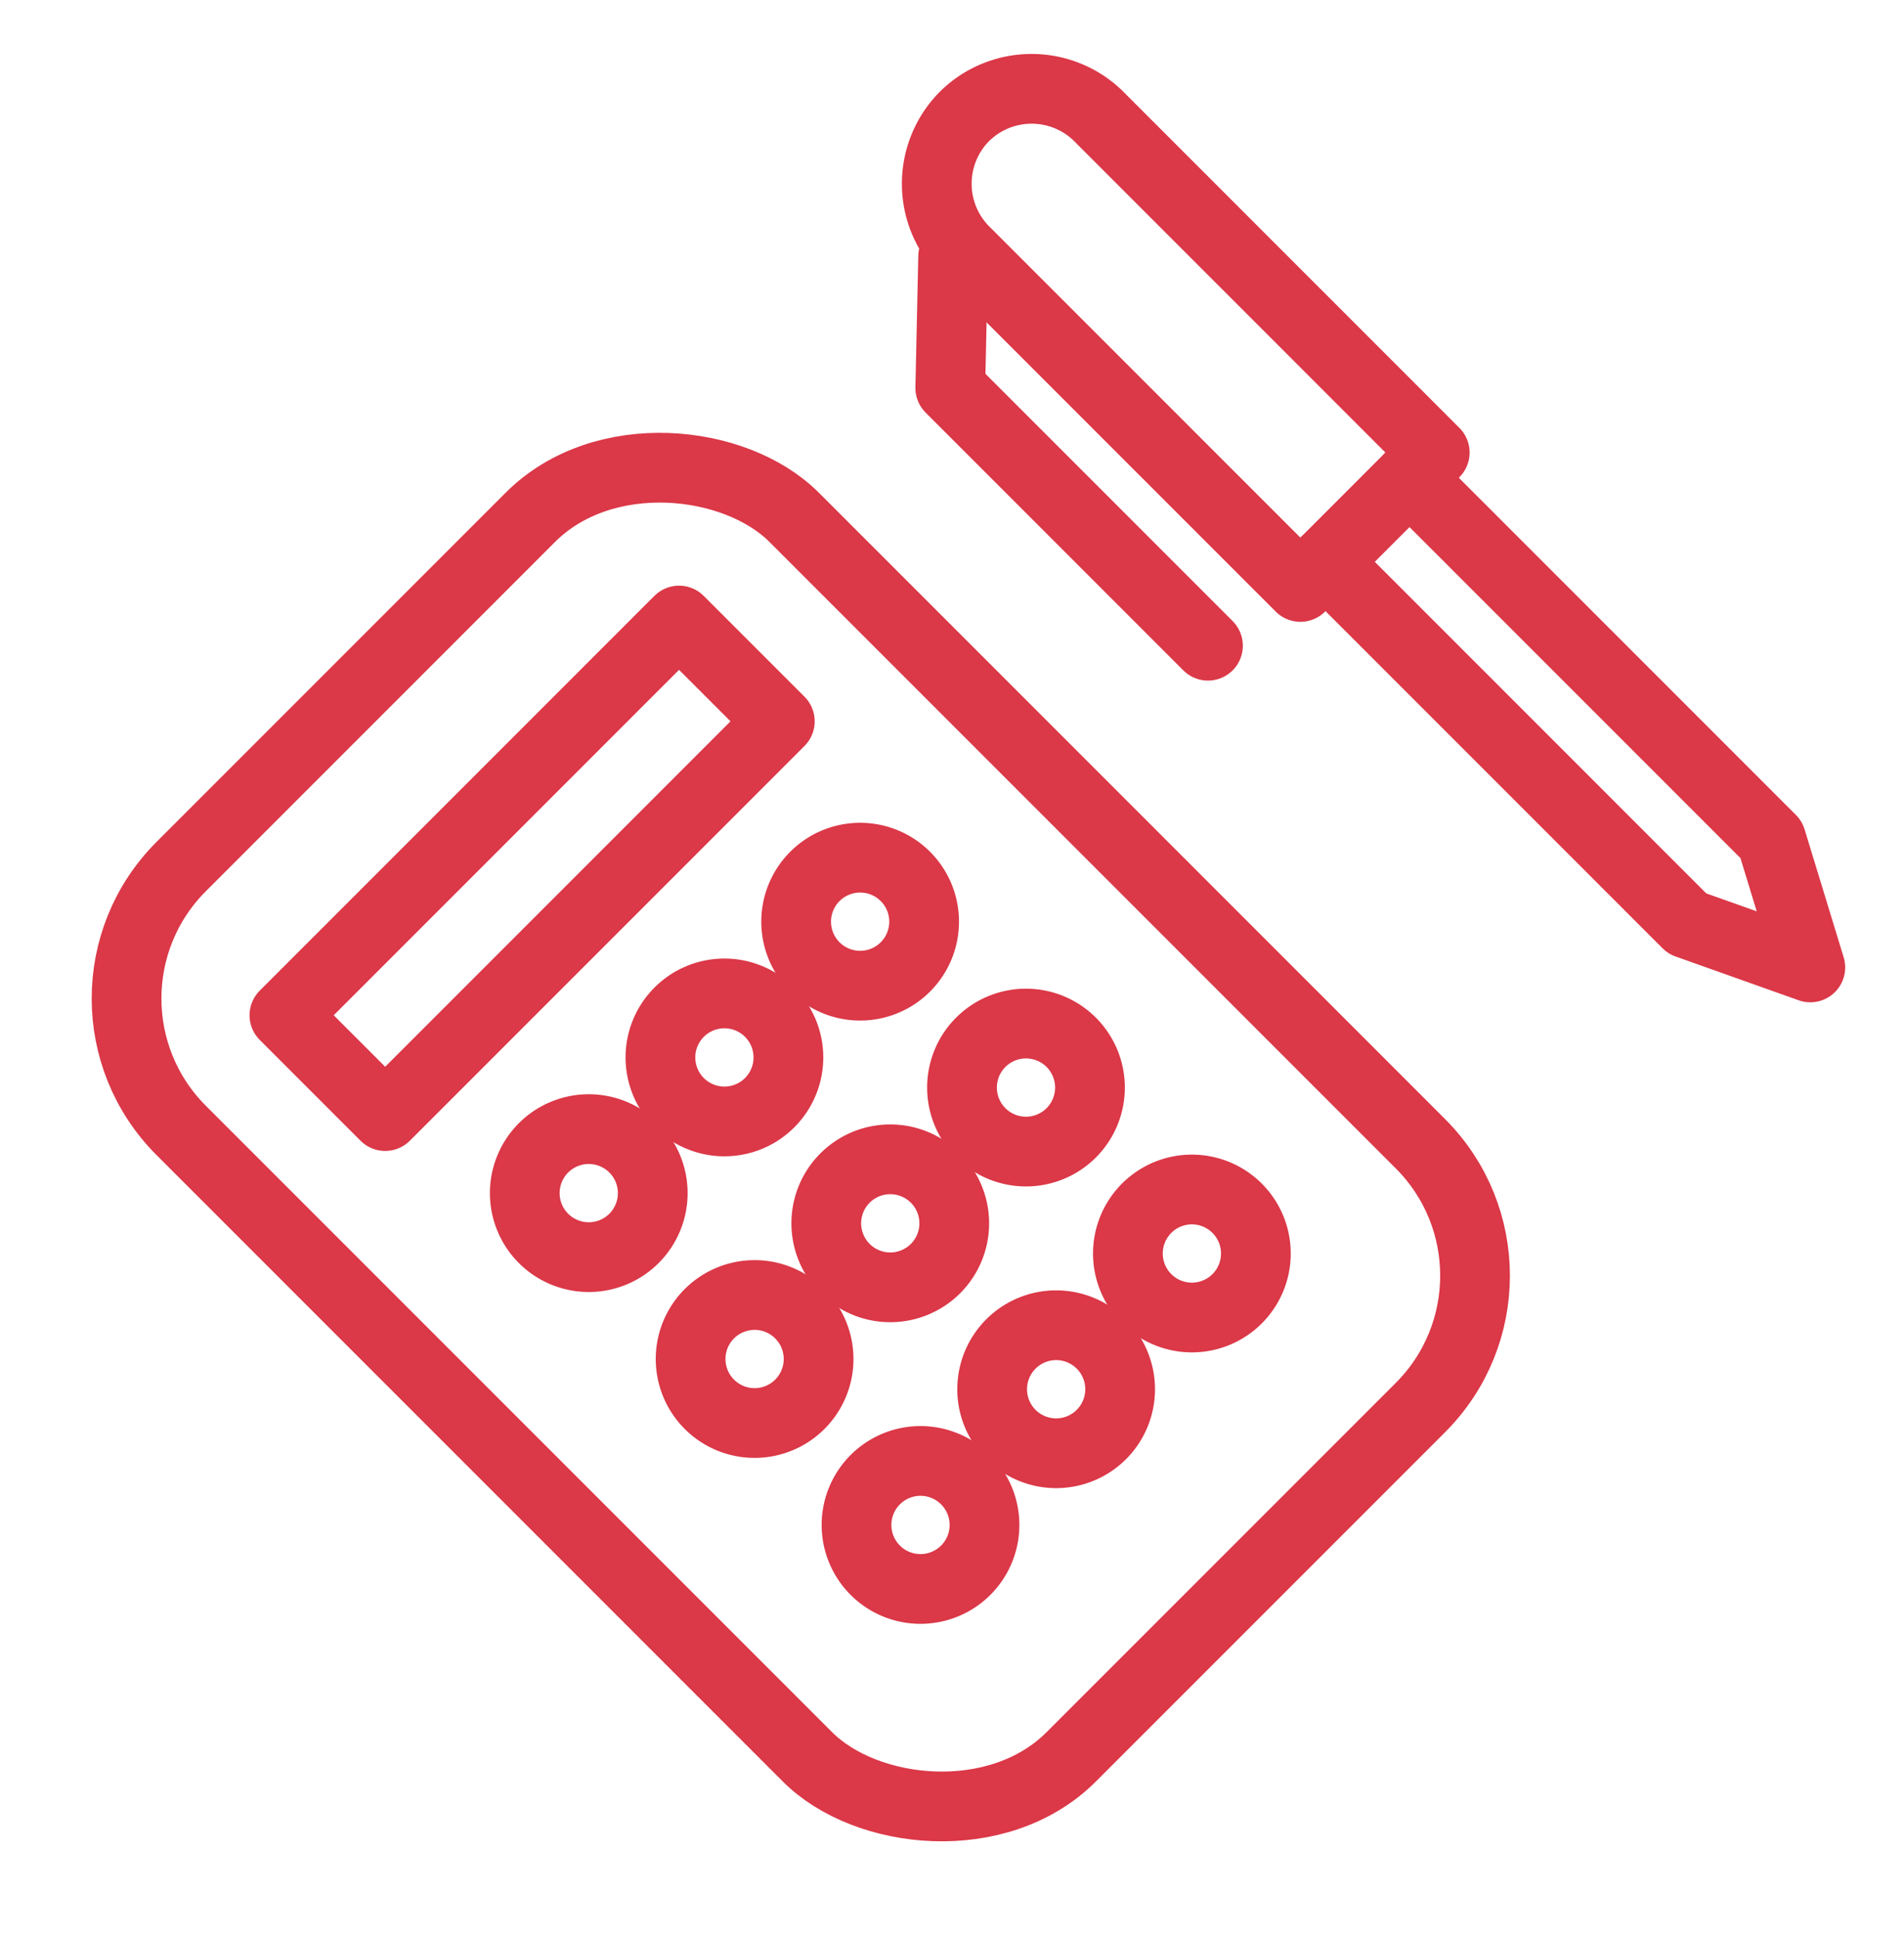 <svg xmlns="http://www.w3.org/2000/svg" width="81.917" height="83.362" viewBox="0 0 81.917 83.362">
  <g id="Group_379" data-name="Group 379" transform="translate(-2574.04 -779.417) rotate(-45)">
    <g id="Group_5" data-name="Group 5" transform="translate(1240.121 2403.121)">
      <rect id="Rectangle_6" data-name="Rectangle 6" width="37.295" height="54.154" rx="8.024" fill="none" stroke="#db3848" stroke-linecap="round" stroke-linejoin="round" stroke-width="3"/>
      <rect id="Rectangle_7" data-name="Rectangle 7" width="24.012" height="6.131" transform="translate(6.642 7.663)" fill="none" stroke="#db3848" stroke-linecap="round" stroke-linejoin="round" stroke-width="3"/>
      <g id="Group_4" data-name="Group 4" transform="translate(7.734 19.578)">
        <path id="Path_7" data-name="Path 7" d="M1254.4,2428.068a2.753,2.753,0,1,1-2.753-2.751A2.753,2.753,0,0,1,1254.4,2428.068Z" transform="translate(-1248.889 -2425.317)" fill="none" stroke="#db3848" stroke-linecap="round" stroke-linejoin="round" stroke-width="3"/>
        <path id="Path_8" data-name="Path 8" d="M1263.758,2428.068a2.753,2.753,0,1,1-2.754-2.751A2.753,2.753,0,0,1,1263.758,2428.068Z" transform="translate(-1249.993 -2425.317)" fill="none" stroke="#db3848" stroke-linecap="round" stroke-linejoin="round" stroke-width="3"/>
        <path id="Path_9" data-name="Path 9" d="M1273.12,2428.068a2.753,2.753,0,1,1-2.754-2.751A2.753,2.753,0,0,1,1273.12,2428.068Z" transform="translate(-1251.097 -2425.317)" fill="none" stroke="#db3848" stroke-linecap="round" stroke-linejoin="round" stroke-width="3"/>
        <path id="Path_10" data-name="Path 10" d="M1254.4,2439.511a2.753,2.753,0,1,1-2.753-2.754A2.753,2.753,0,0,1,1254.4,2439.511Z" transform="translate(-1248.889 -2426.666)" fill="none" stroke="#db3848" stroke-linecap="round" stroke-linejoin="round" stroke-width="3"/>
        <path id="Path_11" data-name="Path 11" d="M1263.758,2439.511a2.753,2.753,0,1,1-2.754-2.754A2.753,2.753,0,0,1,1263.758,2439.511Z" transform="translate(-1249.993 -2426.666)" fill="none" stroke="#db3848" stroke-linecap="round" stroke-linejoin="round" stroke-width="3"/>
        <path id="Path_12" data-name="Path 12" d="M1273.12,2439.511a2.753,2.753,0,1,1-2.754-2.754A2.753,2.753,0,0,1,1273.12,2439.511Z" transform="translate(-1251.097 -2426.666)" fill="none" stroke="#db3848" stroke-linecap="round" stroke-linejoin="round" stroke-width="3"/>
        <path id="Path_13" data-name="Path 13" d="M1254.4,2450.953a2.753,2.753,0,1,1-2.753-2.752A2.752,2.752,0,0,1,1254.4,2450.953Z" transform="translate(-1248.889 -2428.016)" fill="none" stroke="#db3848" stroke-linecap="round" stroke-linejoin="round" stroke-width="3"/>
        <path id="Path_14" data-name="Path 14" d="M1263.758,2450.953A2.753,2.753,0,1,1,1261,2448.2,2.752,2.752,0,0,1,1263.758,2450.953Z" transform="translate(-1249.993 -2428.016)" fill="none" stroke="#db3848" stroke-linecap="round" stroke-linejoin="round" stroke-width="3"/>
        <path id="Path_15" data-name="Path 15" d="M1273.12,2450.953a2.753,2.753,0,1,1-2.754-2.752A2.752,2.752,0,0,1,1273.12,2450.953Z" transform="translate(-1251.097 -2428.016)" fill="none" stroke="#db3848" stroke-linecap="round" stroke-linejoin="round" stroke-width="3"/>
      </g>
    </g>
    <g id="Group_6" data-name="Group 6" transform="translate(1286.101 2404.135)">
      <path id="Path_16" data-name="Path 16" d="M1305.636,2428.8h-8.175v-20.3a4.111,4.111,0,0,1,4.088-4.23h0a4.111,4.111,0,0,1,4.088,4.23Z" transform="translate(-1292.863 -2404.271)" fill="none" stroke="#db3848" stroke-linecap="round" stroke-linejoin="round" stroke-width="3"/>
      <path id="Path_17" data-name="Path 17" d="M1304.308,2432.081v22.008l-2.7,5.077-2.413-5.077v-22.008" transform="translate(-1293.069 -2407.551)" fill="none" stroke="#db3848" stroke-linecap="round" stroke-linejoin="round" stroke-width="3"/>
      <path id="Path_18" data-name="Path 18" d="M1296.338,2408.705l-4.09,3.915V2428.3" transform="translate(-1292.249 -2404.794)" fill="none" stroke="#db3848" stroke-linecap="round" stroke-linejoin="round" stroke-width="3"/>
    </g>
  </g>
</svg>
